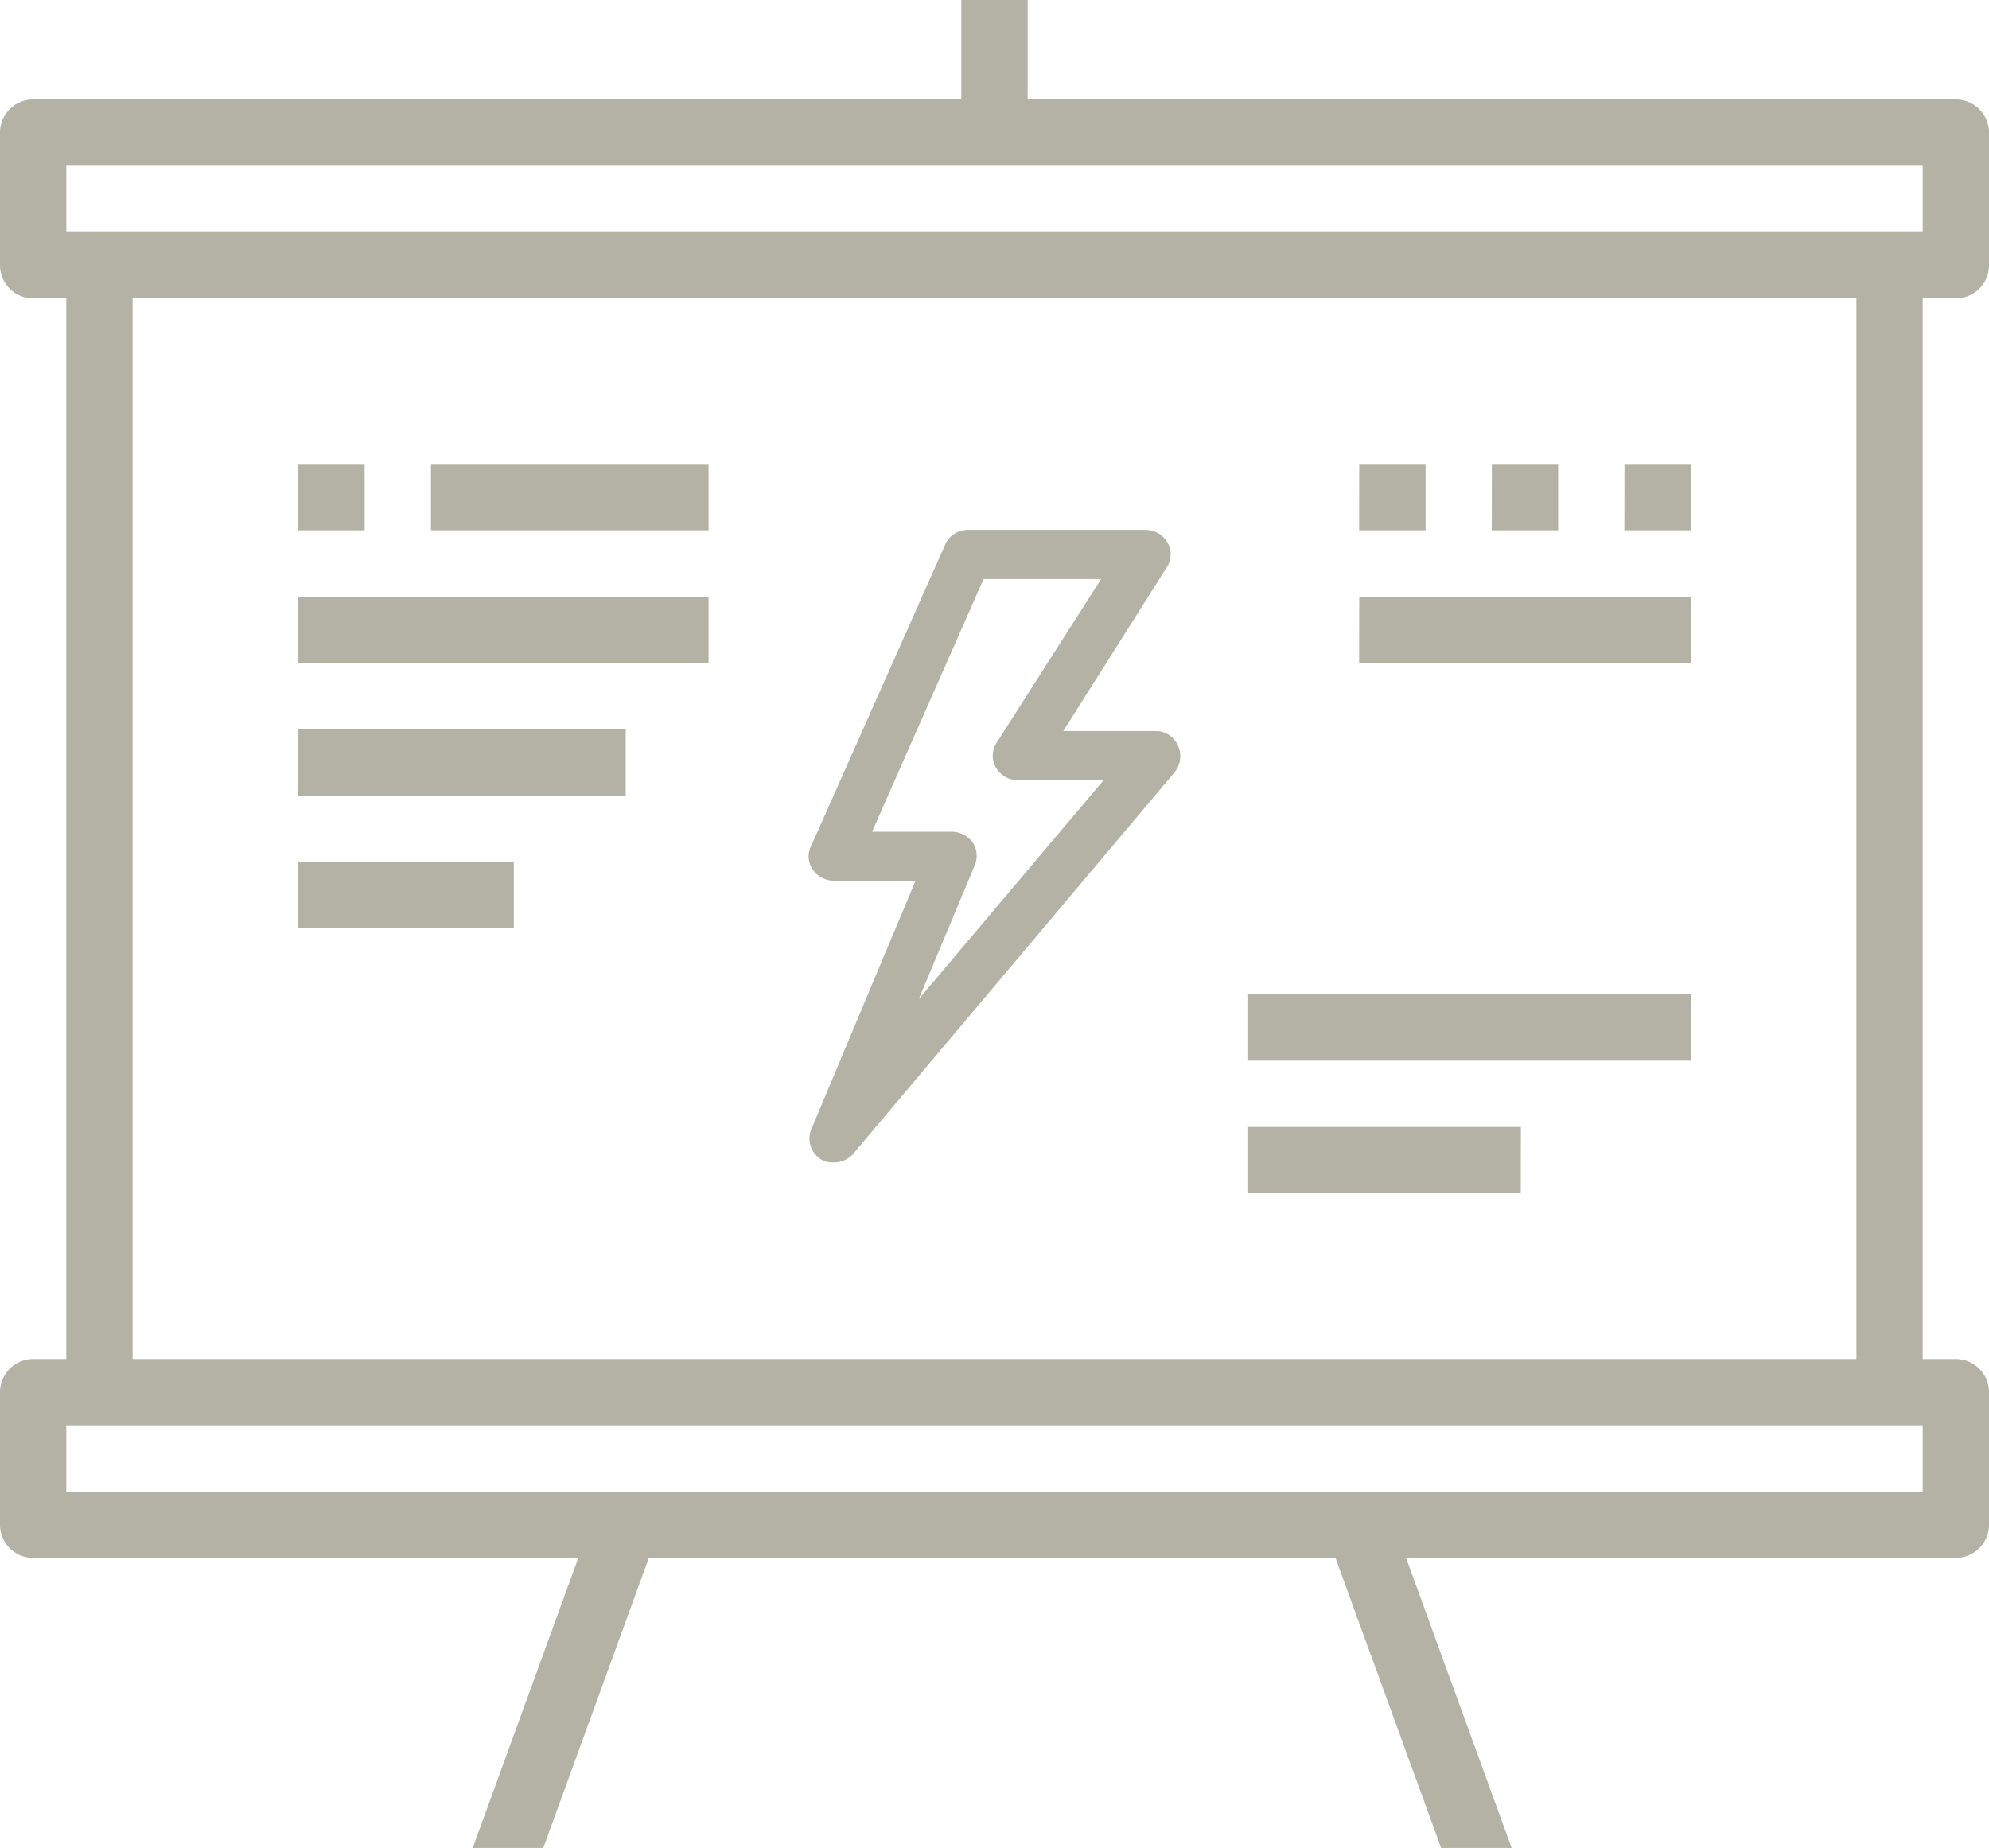 <svg xmlns="http://www.w3.org/2000/svg" viewBox="0 0 70 65.042"><path d="M68.833 47.833A1.167 1.167 0 0170 49v4.667a1.167 1.167 0 01-1.167 1.167H49.485L53.2 65.042h-2.482L47 54.834H22.835L19.12 65.042h-2.483l3.715-10.208H1.167A1.167 1.167 0 010 53.667V49a1.167 1.167 0 011.167-1.167h1.166V10.5H1.167A1.166 1.166 0 010 9.334V4.667A1.167 1.167 0 011.167 3.5h32.666V0h2.334v3.5h32.666A1.167 1.167 0 0170 4.667v4.667a1.166 1.166 0 01-1.167 1.166h-1.166v37.333zm-1.166-42H2.333v2.334h65.334zm-63 4.666v37.334h60.666V10.5zM66.5 50.167H2.333V52.5h65.334v-2.333zM43.9 35h15.6v2.333H43.9zm3.937-14H59.5v2.333H47.833zm9.334-4.666H59.5v2.333h-2.333zm-4.667 0h2.333v2.333H52.5zm-4.667 0h2.334v2.333h-2.338zm-6.49 10.837L30 40.644l-.015.015a.911.911 0 01-.644.256.786.786 0 01-.437-.1l-.031-.02-.036-.029a.86.86 0 01-.281-1.026L32.221 31h-2.879a.934.934 0 01-.744-.4.827.827 0 01-.028-.875l4.73-10.637.024-.036a.885.885 0 01.744-.4h6.249a.882.882 0 01.743.4.824.824 0 010 .92l-3.639 5.758h3.252a.849.849 0 01.775.494.891.891 0 01-.067.9zm-5.525.288a.885.885 0 01-.744-.4.83.83 0 010-.921l3.673-5.757h-4.136l-3.924 8.894h2.829a.934.934 0 01.644.291l.036.036.028.042a.847.847 0 01.095.763l-.013.036-1.975 4.722 6.5-7.7zM10.5 21h14.437v2.333H10.5zm4.667-4.666h9.77v2.333h-9.77zm-4.667 0h2.333v2.333H10.5zM22.021 28H10.5v-2.333h11.521zm-3.938 4.667H10.5v-2.333h7.583zM53.521 42H43.9v-2.333h9.625z" fill="#b3b2a4" fill-rule="evenodd"/></svg>